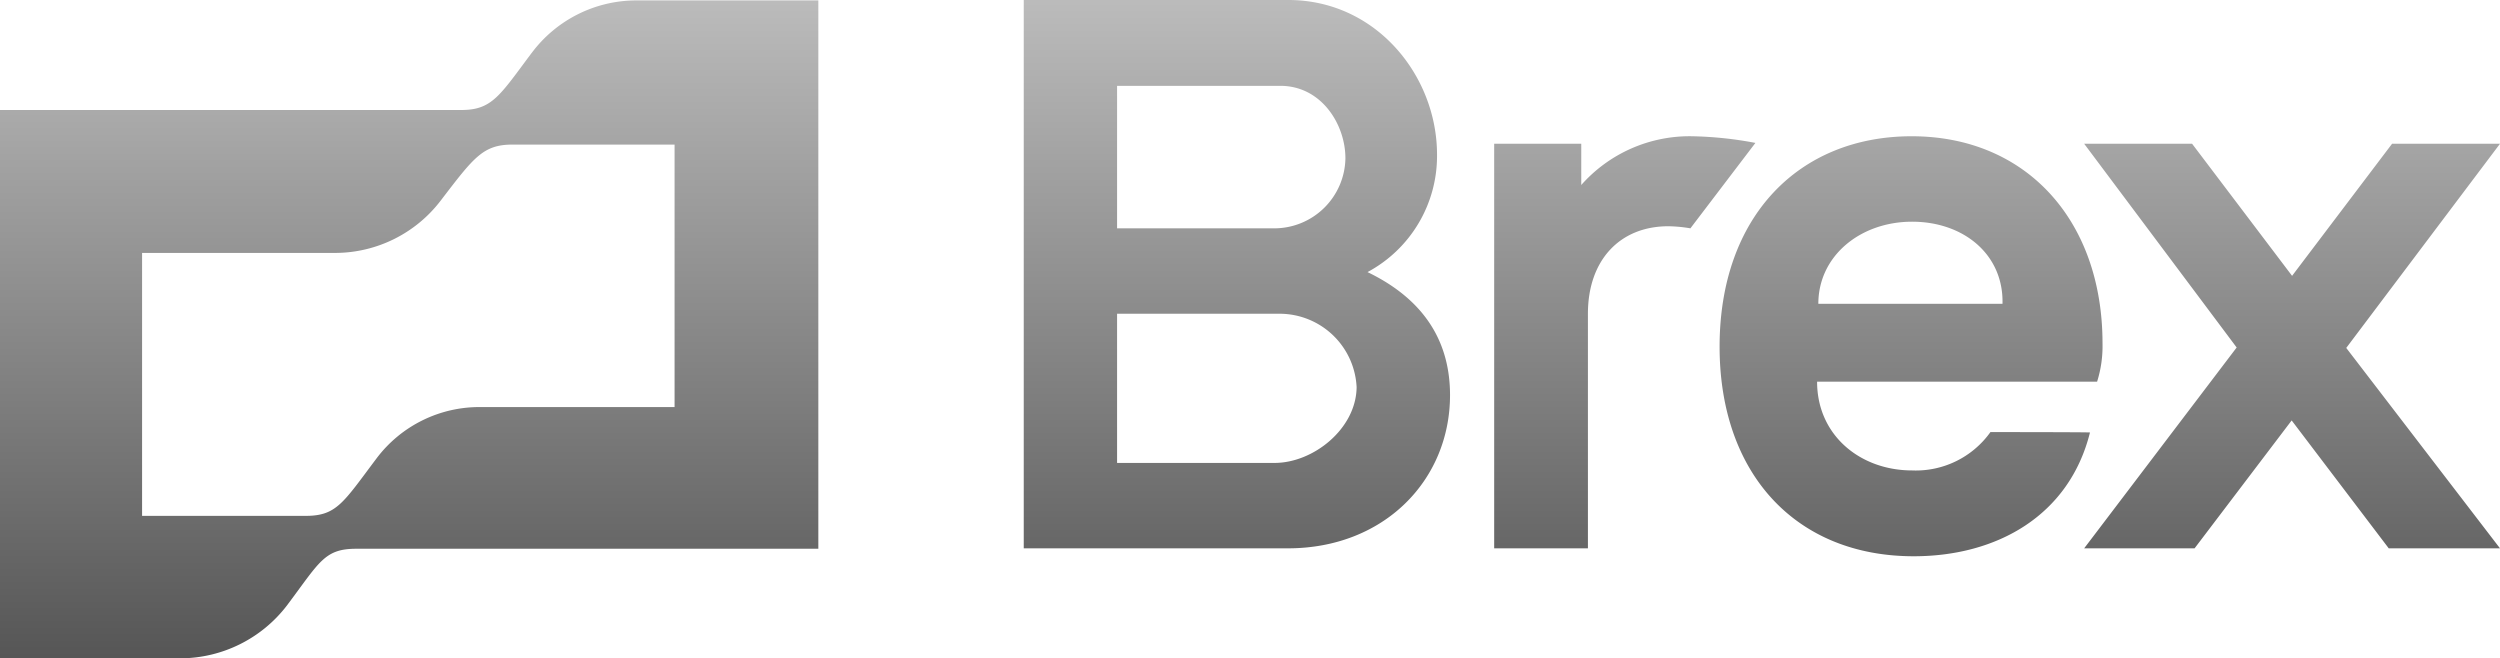 <svg xmlns="http://www.w3.org/2000/svg" xmlns:xlink="http://www.w3.org/1999/xlink" width="217.637" height="57.311" viewBox="0 0 217.637 57.311">
  <defs>
    <linearGradient id="linear-gradient" x1="0.5" x2="0.5" y2="1" gradientUnits="objectBoundingBox">
      <stop offset="0" stop-color="#bbb"/>
      <stop offset="1" stop-color="#565656"/>
    </linearGradient>
  </defs>
  <path id="brex-inc-logo-vector-2022" d="M169.168,253.861a12.6,12.6,0,0,0-9.612,4.244v-3.591h-7.581v35.221h8.161V269.313c0-4.679,2.793-7.617,7-7.617a12.364,12.364,0,0,1,1.922.181l5.659-7.436a32.361,32.361,0,0,0-5.55-.58Zm70.369.653h-9.395l-8.705,11.5-8.705-11.5h-9.395l13.276,17.737-13.276,17.484h9.612L221.4,278.6l8.452,11.136h9.685l-13.385-17.447ZM68.184,246.607c-2.793,3.736-3.446,4.969-6.13,4.969H21.9v47.735H37.642a11.738,11.738,0,0,0,9.213-4.57c2.866-3.809,3.265-4.969,6.058-4.969H93.14V242.036H77.289a11.373,11.373,0,0,0-9.1,4.57Zm12.478,30.832H63.868a11.208,11.208,0,0,0-9.213,4.5c-2.866,3.809-3.446,4.969-6.13,4.969H34.269V264.018H51.063a11.58,11.58,0,0,0,9.213-4.57c2.866-3.736,3.664-4.861,6.239-4.861h14.11v22.852Zm60.285-11.752A11.464,11.464,0,0,0,147,255.457c0-6.856-5.3-13.457-12.949-13.457H111.022v47.735h23c8.343,0,14.11-5.912,14.11-13.348C148.129,272,146.134,268.189,140.947,265.686Zm-21.8-16.214h14.219c3.555,0,5.659,3.337,5.659,6.311a6.2,6.2,0,0,1-6.13,6.094H119.147ZM132.859,282.3H119.147V269.313h14.219A6.718,6.718,0,0,1,140,275.7C139.968,279.325,136.232,282.3,132.859,282.3Zm62.317-2.684a7.974,7.974,0,0,1-6.819,3.337c-4.5,0-8.27-3.047-8.27-7.726h24.375a10.283,10.283,0,0,0,.472-3.337c0-10.7-6.638-18.028-16.613-18.028-9.794,0-16.722,6.964-16.722,18.318,0,11.063,6.638,18.245,16.9,18.245,7.218,0,13.53-3.518,15.343-10.773C203.917,279.615,195.175,279.615,195.175,279.615ZM188.356,261.3c4.5,0,7.98,2.866,7.871,7.146H180.195C180.195,264.272,183.858,261.3,188.356,261.3Z" transform="translate(-21.9 -242)" fill="url(#linear-gradient)"/>
</svg>
